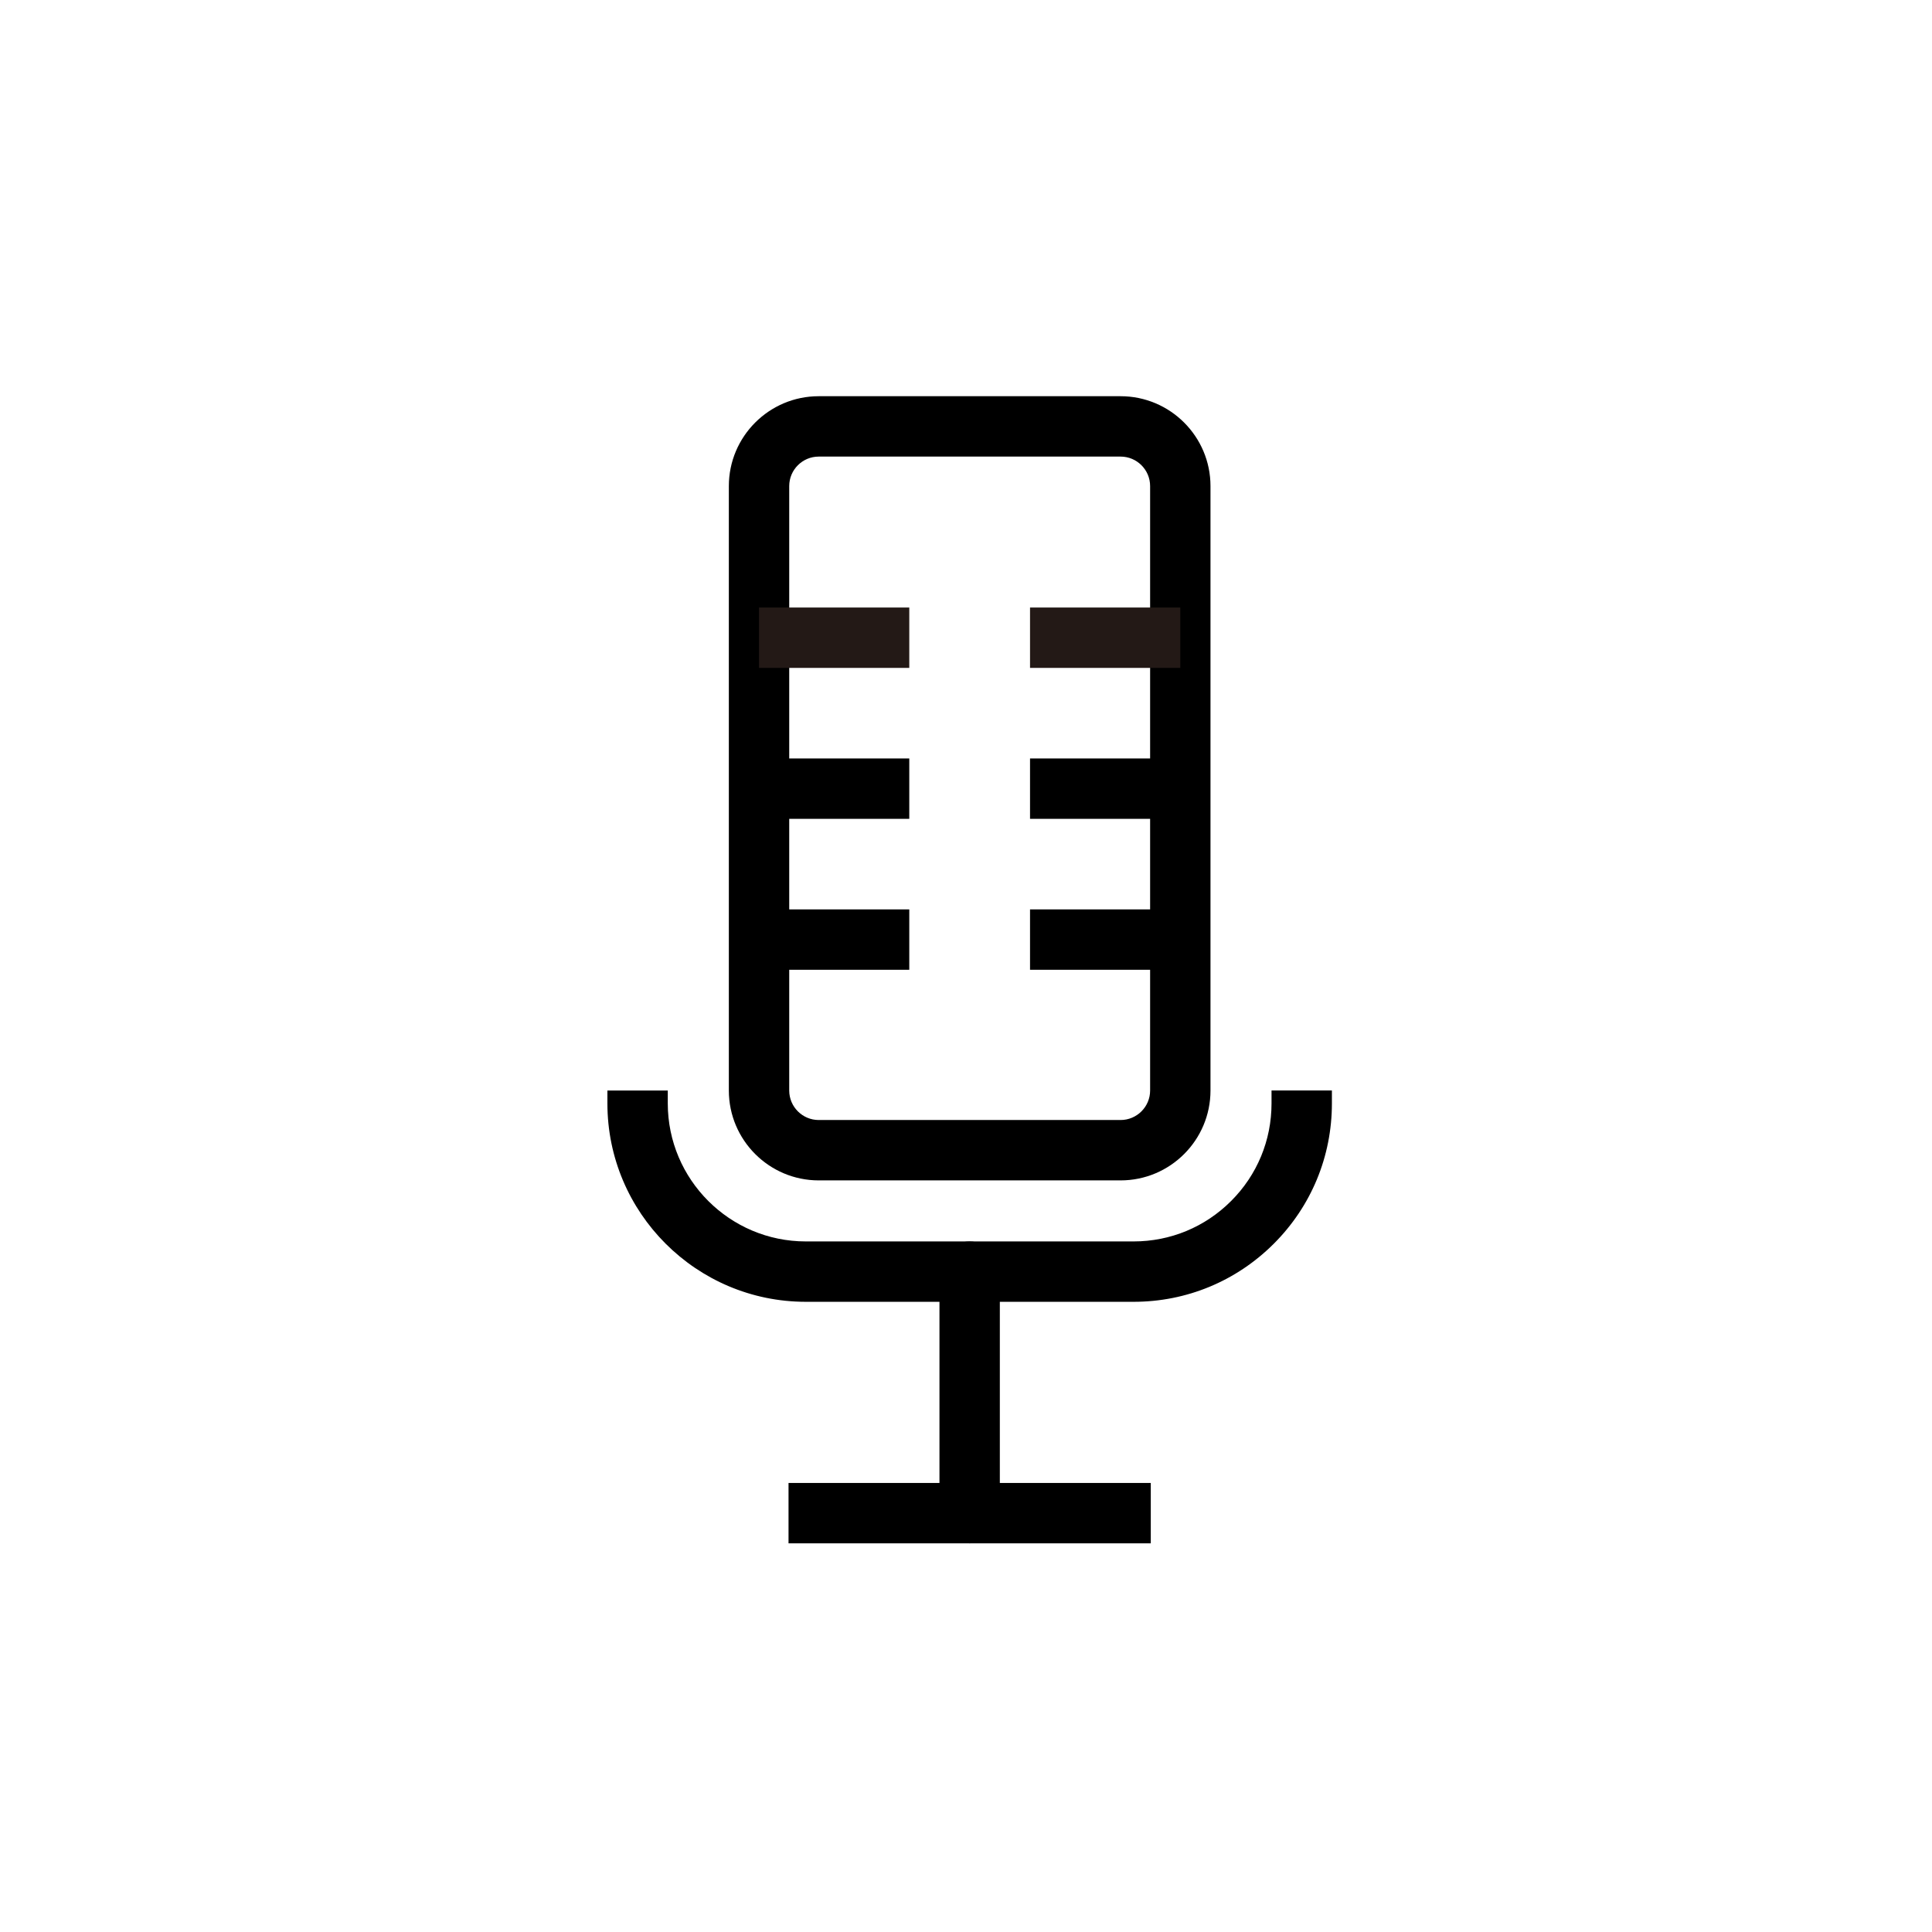 <?xml version="1.0" encoding="UTF-8"?>
<svg width="64px" height="64px" viewBox="0 0 64 64" version="1.1" xmlns="http://www.w3.org/2000/svg" xmlns:xlink="http://www.w3.org/1999/xlink">
    <title>Culture/5_공연&amp;슈퍼콘서트&amp;강연&amp;클래스&amp;Demoday</title>
    <g id="Culture/5_공연&amp;슈퍼콘서트&amp;강연&amp;클래스&amp;Demoday" stroke="none" stroke-width="1" fill="none" fill-rule="evenodd">
        <g id="Group-16" transform="translate(20.121, 13.125)">
            <path d="M7,2 C6.461,2 6.023,2.438 6.023,2.977 L6.023,23 C6.023,23.538 6.461,23.977 7,23.977 L17,23.977 C17.539,23.977 17.978,23.538 17.978,23 L17.978,2.977 C17.978,2.438 17.539,2 17,2 L7,2 Z M17,25.977 L7,25.977 C5.358,25.977 4.023,24.642 4.023,23 L4.023,2.977 C4.023,1.335 5.358,0 7,0 L17,0 C18.642,0 19.978,1.335 19.978,2.977 L19.978,23 C19.978,24.642 18.642,25.977 17,25.977 L17,25.977 Z" id="Fill-3" fill="#000000"></path>
            <path d="M12,38 C11.448,38 11,37.553 11,37 L11,29 C11,28.447 11.448,28 12,28 C12.552,28 13,28.447 13,29 L13,37 C13,37.553 12.552,38 12,38" id="Fill-5" fill="#000000"></path>
            <polygon id="Fill-7" fill="#000000" points="6 38 18 38 18 36 6 36"></polygon>
            <polygon id="Fill-9" fill="#231916" points="5.023 9 10 9 10 7 5.023 7"></polygon>
            <polygon id="Fill-10" fill="#000000" points="5.023 19 10 19 10 17 5.023 17"></polygon>
            <polygon id="Fill-11" fill="#231916" points="14 9 18.978 9 18.978 7 14 7"></polygon>
            <polygon id="Fill-12" fill="#000000" points="5.023 14 10 14 10 12 5.023 12"></polygon>
            <polygon id="Fill-13" fill="#000000" points="14 14 18.978 14 18.978 12 14 12"></polygon>
            <polygon id="Fill-14" fill="#000000" points="14 19 18.978 19 18.978 17 14 17"></polygon>
            <path d="M17.43,29.999 L17.428,29.999 L6.573,29.999 C2.949,29.999 0,27.051 0,23.427 L0,23 L2,23 L2,23.427 C2,25.948 4.052,27.999 6.573,27.999 L17.428,27.999 L17.43,27.999 C18.651,27.999 19.798,27.523 20.661,26.66 C21.525,25.797 22,24.648 22,23.427 L22,22.999 L24,22.999 L24,23.427 C24,25.183 23.317,26.833 22.076,28.074 C20.834,29.315 19.185,29.999 17.43,29.999" id="Fill-15" fill="#000000"></path>
        </g>
    </g>
</svg>
